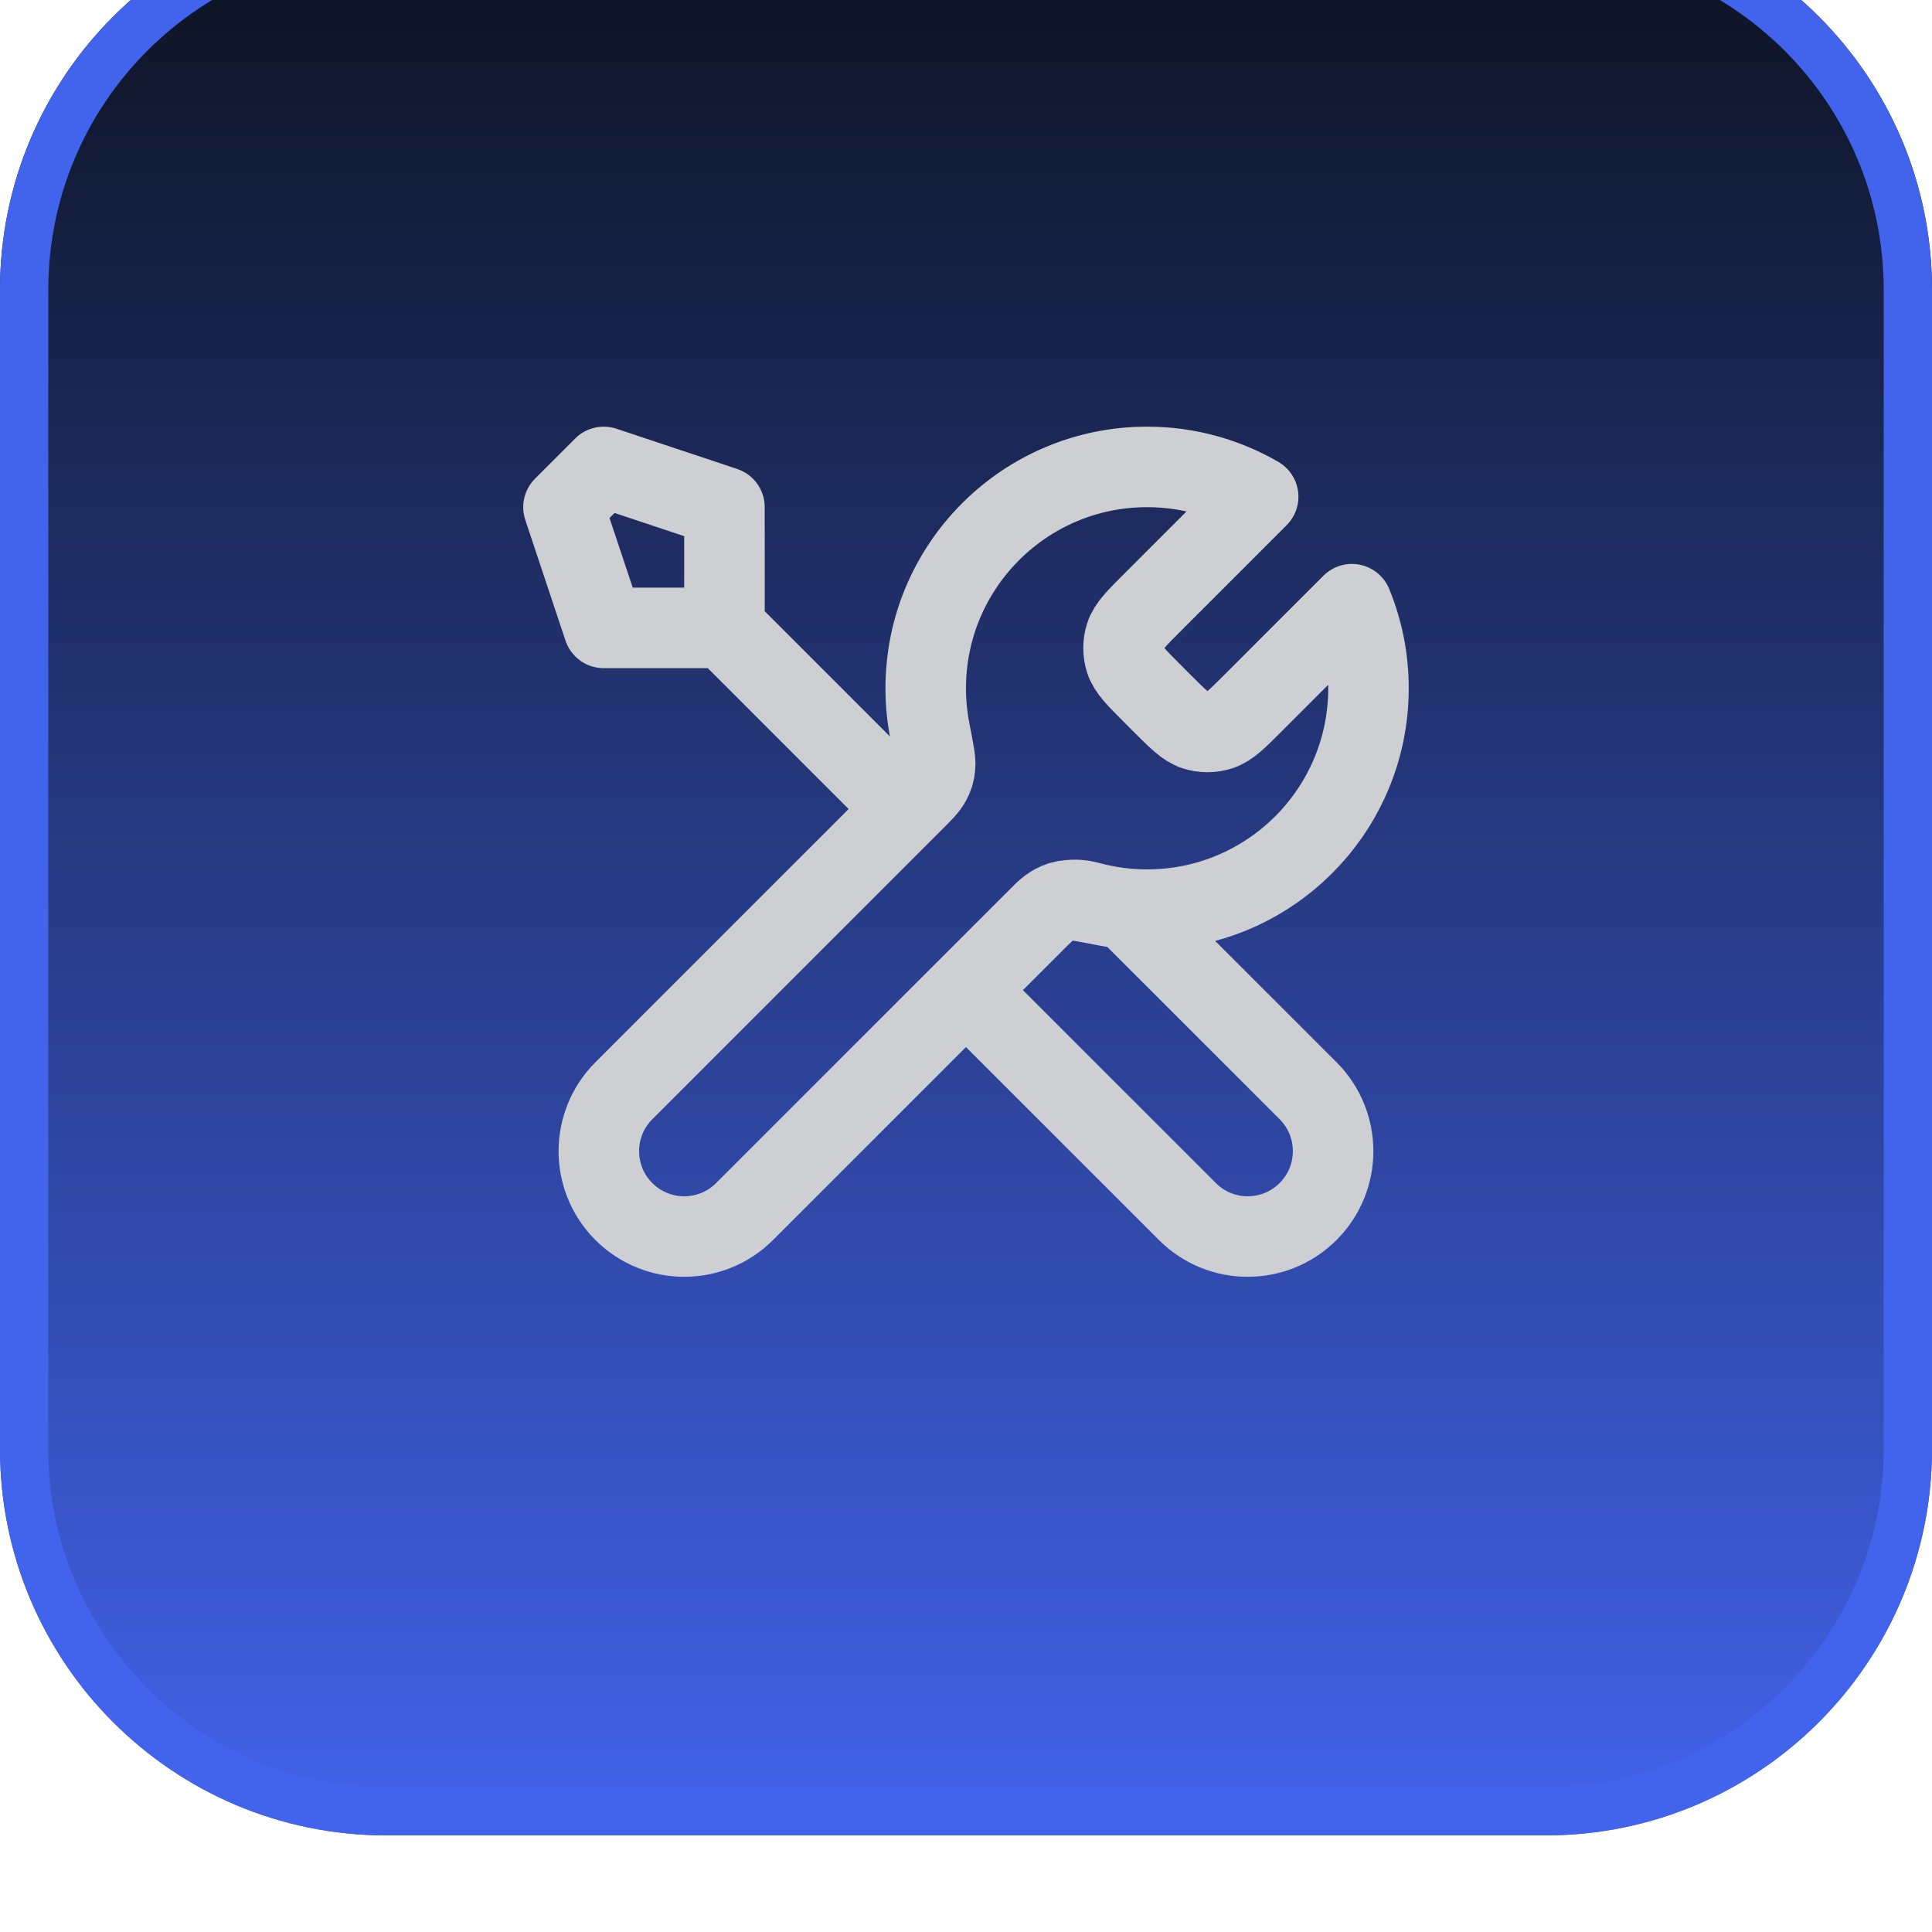 <svg width="40" height="40" viewBox="0 0 40 40" fill="none" xmlns="http://www.w3.org/2000/svg">
<g filter="url(#filter0_ii_588_12354)">
<path d="M0 8C0 3.582 3.582 0 8 0H32C36.418 0 40 3.582 40 8V32C40 36.418 36.418 40 32 40H8C3.582 40 0 36.418 0 32V8Z" fill="url(#paint0_linear_588_12354)"/>
<path d="M8 0.5H32C36.142 0.5 39.5 3.858 39.5 8V32C39.5 36.142 36.142 39.5 32 39.5H8C3.858 39.5 0.5 36.142 0.5 32V8C0.5 3.858 3.858 0.5 8 0.5Z" stroke="#4263EB"/>
<path d="M14.999 15L18.749 18.75M14.999 15H12.499L11.666 12.5L12.499 11.667L14.999 12.5V15ZM26.049 12.284L23.859 14.474C23.529 14.804 23.364 14.969 23.302 15.159C23.248 15.326 23.248 15.507 23.302 15.674C23.364 15.864 23.529 16.029 23.859 16.359L24.056 16.557C24.387 16.887 24.552 17.052 24.742 17.114C24.909 17.168 25.09 17.168 25.257 17.114C25.447 17.052 25.612 16.887 25.942 16.557L27.99 14.509C28.211 15.046 28.333 15.634 28.333 16.25C28.333 18.781 26.281 20.833 23.749 20.833C23.444 20.833 23.146 20.803 22.858 20.747C22.452 20.667 22.25 20.627 22.127 20.639C21.997 20.652 21.932 20.672 21.816 20.733C21.708 20.792 21.599 20.901 21.38 21.119L15.416 27.083C14.726 27.774 13.606 27.774 12.916 27.083C12.226 26.393 12.226 25.274 12.916 24.583L18.88 18.619C19.099 18.401 19.208 18.292 19.266 18.183C19.328 18.067 19.347 18.003 19.36 17.872C19.373 17.75 19.333 17.547 19.253 17.142C19.196 16.853 19.166 16.555 19.166 16.25C19.166 13.719 21.218 11.667 23.749 11.667C24.587 11.667 25.373 11.892 26.049 12.284ZM19.999 22.5L24.583 27.083C25.273 27.774 26.392 27.774 27.083 27.083C27.773 26.393 27.773 25.274 27.083 24.583L23.312 20.813C23.045 20.787 22.785 20.739 22.533 20.67C22.209 20.581 21.854 20.646 21.616 20.884L19.999 22.5Z" stroke="#CECFD2" stroke-width="1.667" stroke-linecap="round" stroke-linejoin="round"/>
</g>
<defs>
<filter id="filter0_ii_588_12354" x="0" y="0" width="40" height="40" filterUnits="userSpaceOnUse" color-interpolation-filters="sRGB">
<feFlood flood-opacity="0" result="BackgroundImageFix"/>
<feBlend mode="normal" in="SourceGraphic" in2="BackgroundImageFix" result="shape"/>
<feColorMatrix in="SourceAlpha" type="matrix" values="0 0 0 0 0 0 0 0 0 0 0 0 0 0 0 0 0 0 127 0" result="hardAlpha"/>
<feOffset dy="-2"/>
<feComposite in2="hardAlpha" operator="arithmetic" k2="-1" k3="1"/>
<feColorMatrix type="matrix" values="0 0 0 0 0.047 0 0 0 0 0.067 0 0 0 0 0.114 0 0 0 0.05 0"/>
<feBlend mode="normal" in2="shape" result="effect1_innerShadow_588_12354"/>
<feColorMatrix in="SourceAlpha" type="matrix" values="0 0 0 0 0 0 0 0 0 0 0 0 0 0 0 0 0 0 127 0" result="hardAlpha"/>
<feMorphology radius="1" operator="erode" in="SourceAlpha" result="effect2_innerShadow_588_12354"/>
<feOffset/>
<feComposite in2="hardAlpha" operator="arithmetic" k2="-1" k3="1"/>
<feColorMatrix type="matrix" values="0 0 0 0 0.047 0 0 0 0 0.067 0 0 0 0 0.114 0 0 0 0.18 0"/>
<feBlend mode="normal" in2="effect1_innerShadow_588_12354" result="effect2_innerShadow_588_12354"/>
</filter>
<linearGradient id="paint0_linear_588_12354" x1="20" y1="0" x2="20" y2="40" gradientUnits="userSpaceOnUse">
<stop stop-color="#0C111D"/>
<stop offset="1" stop-color="#4263EB"/>
</linearGradient>
</defs>
</svg>
